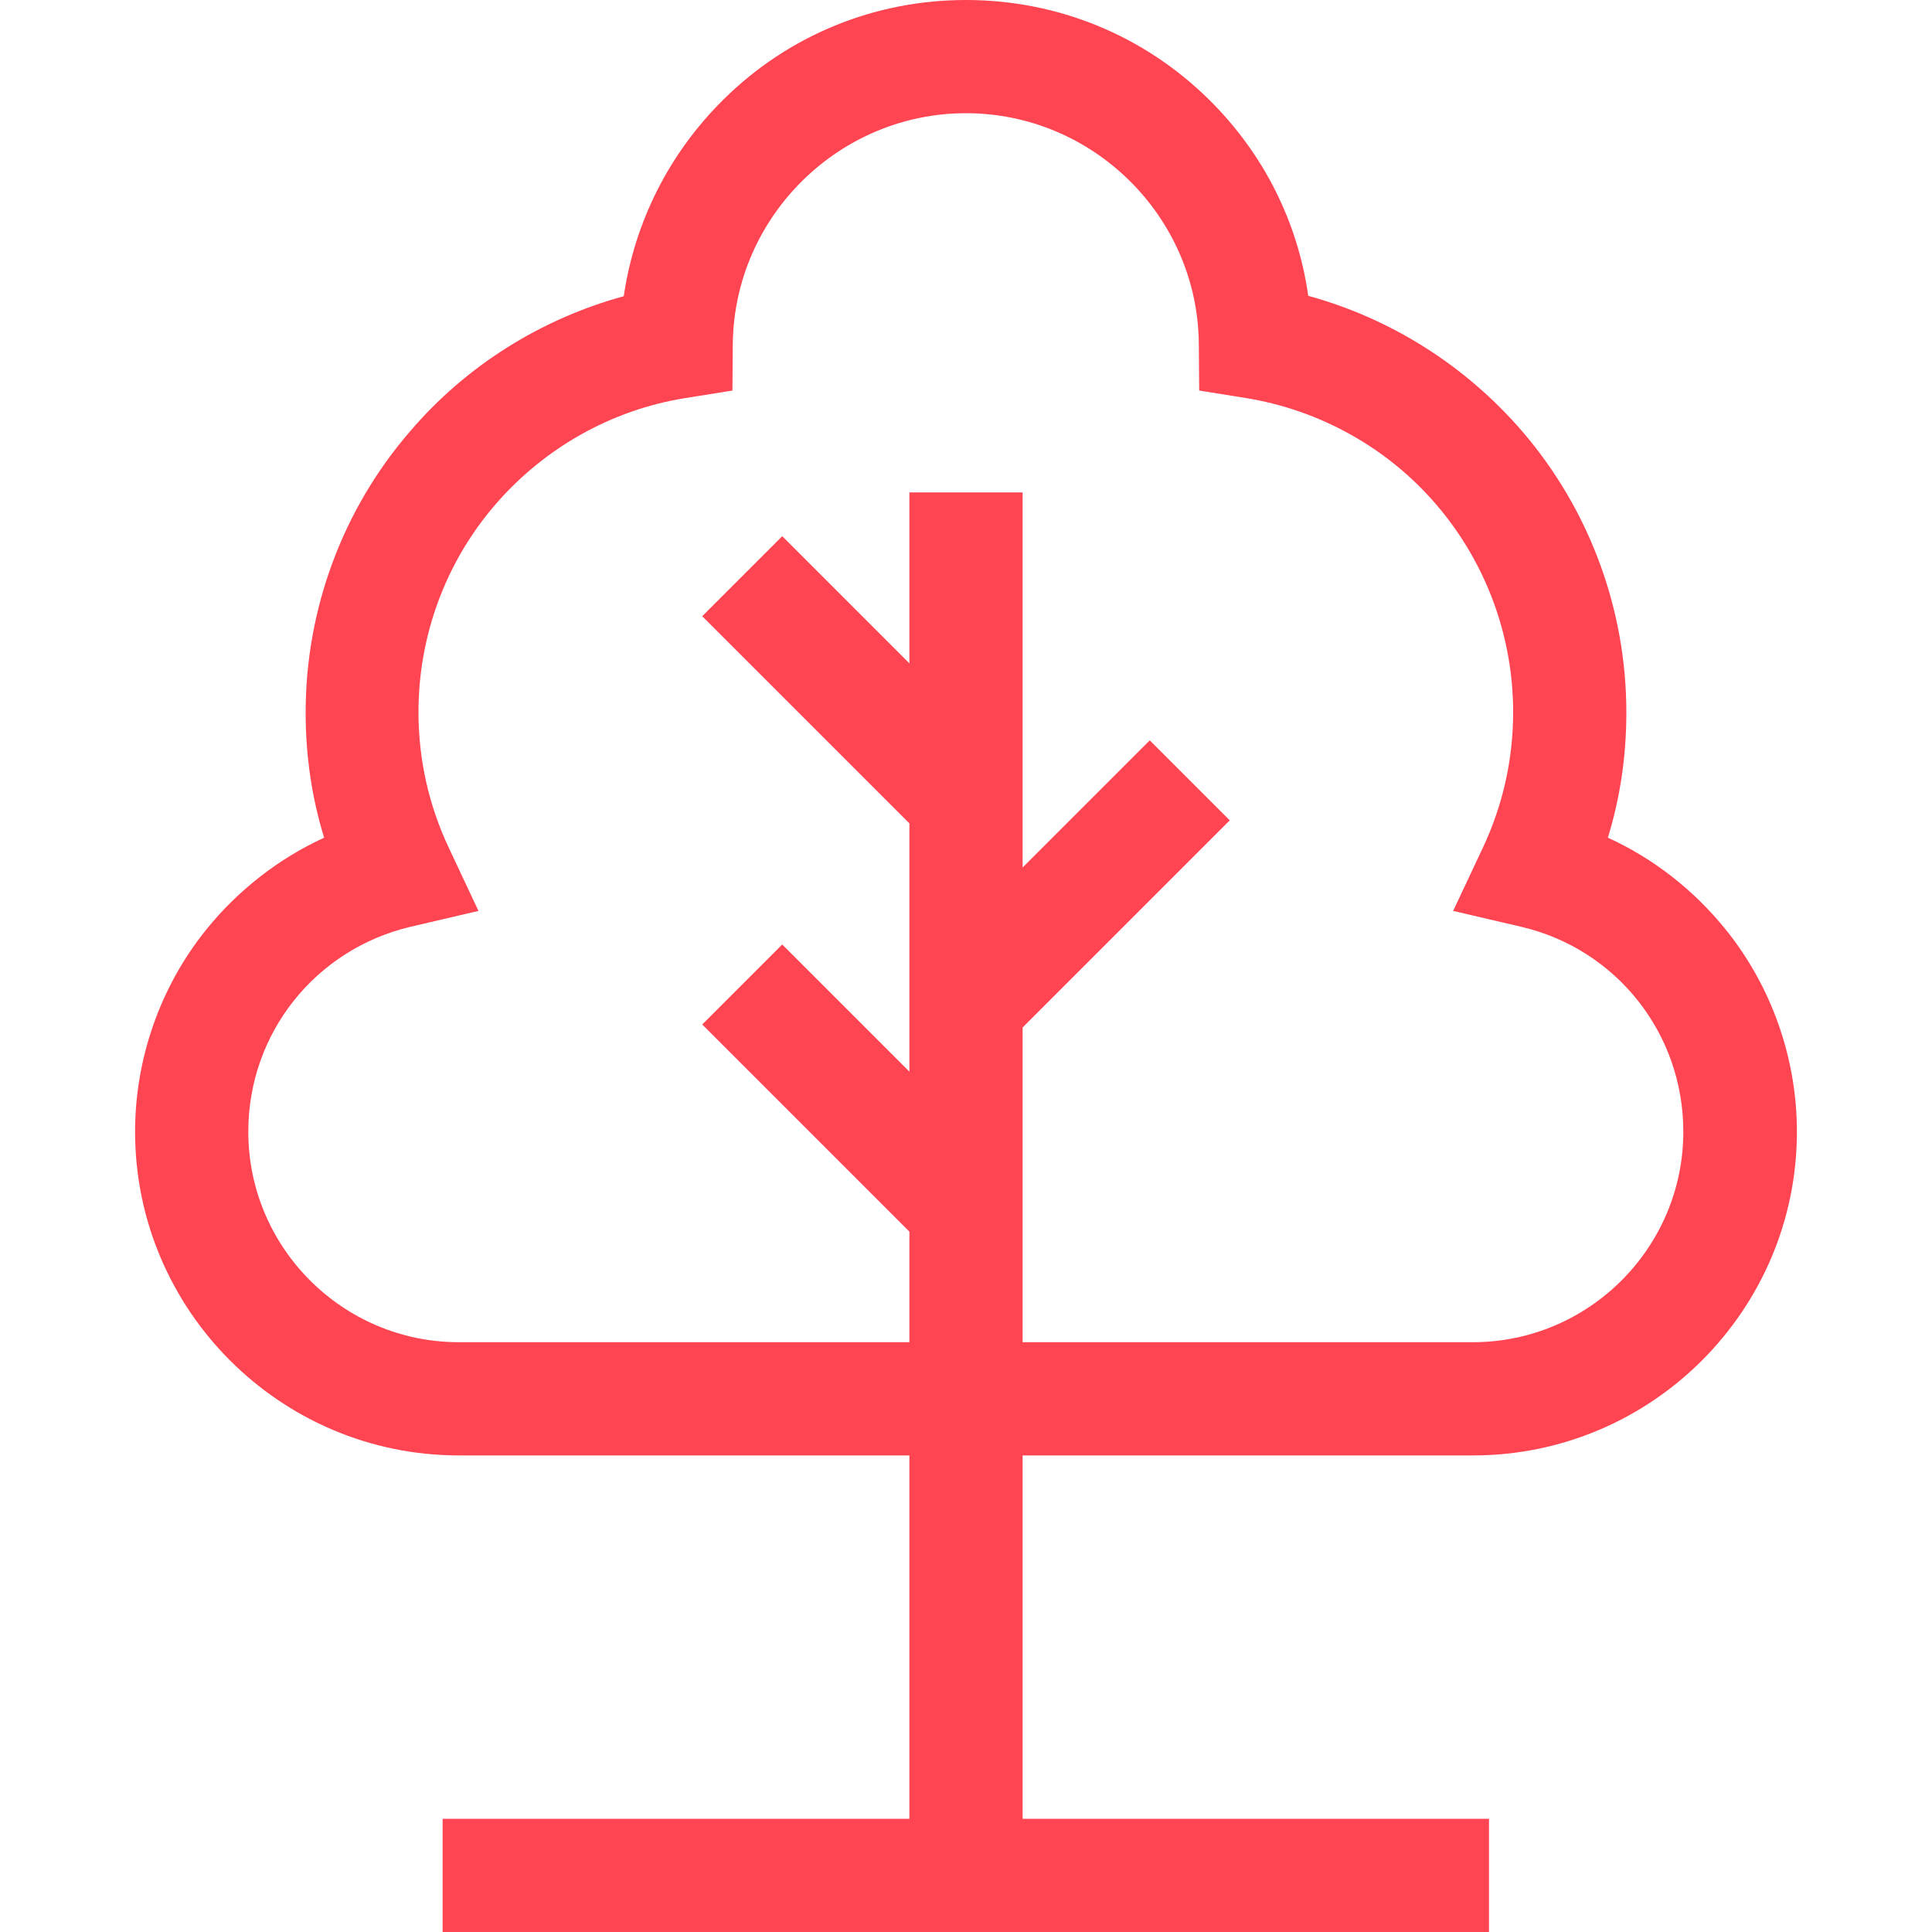 <?xml version="1.0" encoding="utf-8"?>
<!-- Generator: Adobe Illustrator 24.0.0, SVG Export Plug-In . SVG Version: 6.00 Build 0)  -->
<svg version="1.1" id="Layer_1" xmlns="http://www.w3.org/2000/svg" xmlns:xlink="http://www.w3.org/1999/xlink" x="0px" y="0px"
	 viewBox="0 0 512 512" style="enable-background:new 0 0 512 512;" xml:space="preserve">
<style type="text/css">
	.st0{fill:#FF4452;}
</style>
<path class="st0" d="M390.4,385.7c47.3,0,85.8-38.5,85.8-85.8c0-19.4-6.7-38.5-18.9-53.6c-8.4-10.4-19.1-18.8-31.2-24.3
	c3.3-10.7,4.9-21.8,4.9-33.2c0-27.3-9.8-53.8-27.6-74.5c-15-17.4-34.8-29.9-56.7-35.9c-2.8-19.7-11.9-37.8-26.3-52
	C303.2,9.4,280.3,0,256,0c-24.3,0-47.2,9.4-64.4,26.5c-14.3,14.2-23.4,32.3-26.3,52c-21.9,6-41.8,18.4-56.7,35.9
	C90.8,135,81,161.5,81,188.8c0,11.4,1.6,22.5,4.9,33.2c-12,5.5-22.8,13.9-31.2,24.3c-12.2,15.1-18.9,34.2-18.9,53.6
	c0,47.3,38.5,85.8,85.8,85.8H241V482H117.3v30h277.3v-30H271v-96.3L390.4,385.7L390.4,385.7z M121.6,355.7
	c-30.7,0-55.8-25-55.8-55.8c0-26,17.7-48.3,43-54.3l18-4.2l-7.9-16.8c-5.3-11.3-8-23.4-8-35.9c0-20.2,7.2-39.7,20.3-54.9
	c13-15.1,30.9-25.2,50.4-28.3l12.5-2l0.1-12.6C194.7,57.3,222.4,30,256,30s61.3,27.3,61.7,60.9l0.1,12.6l12.5,2
	c19.5,3.2,37.5,13.2,50.4,28.3c13.1,15.3,20.3,34.8,20.3,54.9c0,12.5-2.7,24.6-8,35.9l-7.9,16.8l18,4.2c25.3,5.9,43,28.3,43,54.3
	c0,30.7-25,55.8-55.8,55.8H271v-83.4l54.9-54.9l-21.2-21.2L271,229.9v-99.4h-30v45.3l-33.7-33.7l-21.2,21.2l54.9,54.9V284
	l-33.7-33.7l-21.2,21.2l54.9,54.9v29.3L121.6,355.7L121.6,355.7z"/>
</svg>
